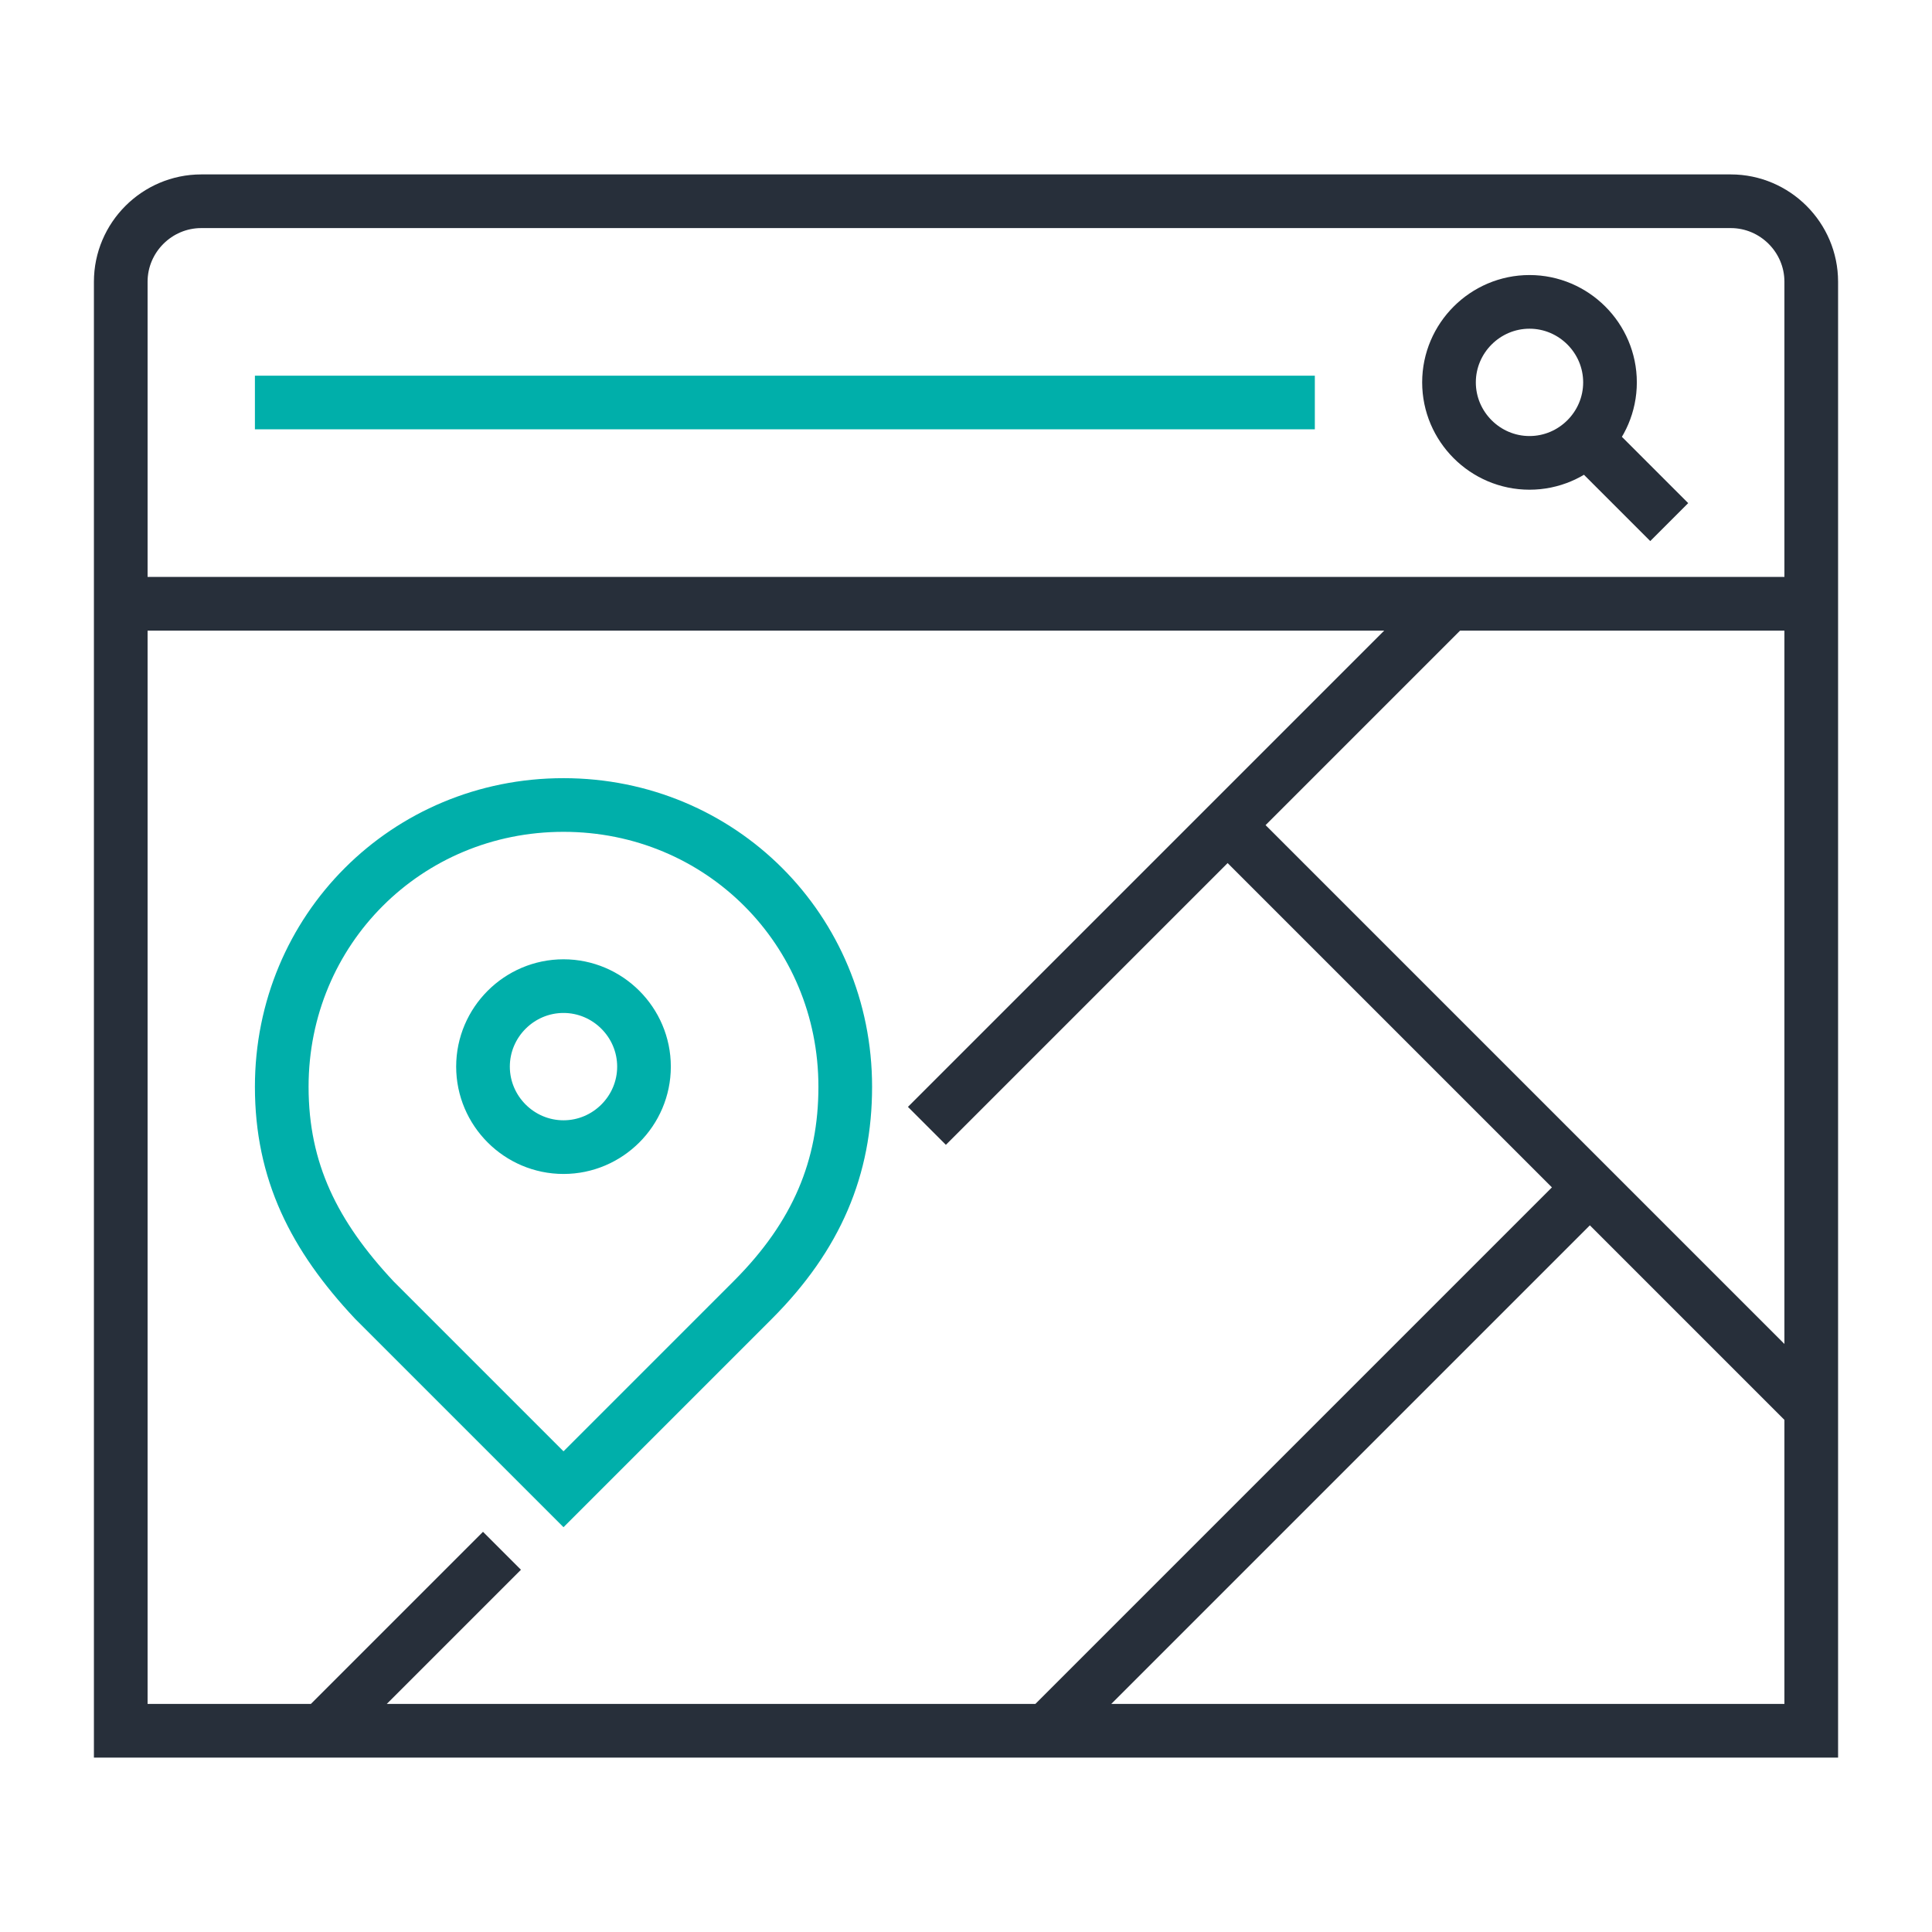 <svg width="72" height="72" viewBox="0 0 72 72" fill="none" xmlns="http://www.w3.org/2000/svg">
<path d="M6 22.5H66M35.25 41.25L53.25 23.25M12.75 63.75L18 58.5M39.75 63.75L58.5 45M46.5 31.5L66.75 51.75M59.25 16.5L61.5 18.75M67.5 64.5H4.5V10.5C4.5 8.85 5.85 7.5 7.5 7.5H64.5C66.15 7.5 67.5 8.85 67.5 10.5V64.5ZM57 11.25C58.65 11.25 60 12.6 60 14.25C60 15.9 58.65 17.25 57 17.25C55.35 17.25 54 15.9 54 14.25C54 12.6 55.35 11.25 57 11.25Z" stroke="#272F3A" stroke-width="2" stroke-miterlimit="10" stroke-linecap="square"/>
<path d="M10.5 15H48M21 30C15.15 30 10.5 34.65 10.5 40.5C10.5 43.65 11.7 46.05 13.95 48.45L21 55.5L28.05 48.45C30.45 46.05 31.5 43.5 31.5 40.5C31.5 34.65 26.85 30 21 30ZM21 36.75C22.65 36.75 24 38.1 24 39.75C24 41.4 22.65 42.75 21 42.75C19.35 42.75 18 41.4 18 39.75C18 38.1 19.35 36.75 21 36.75Z" stroke="#00AFAA" stroke-width="2" stroke-miterlimit="10" stroke-linecap="square"/>
</svg>
